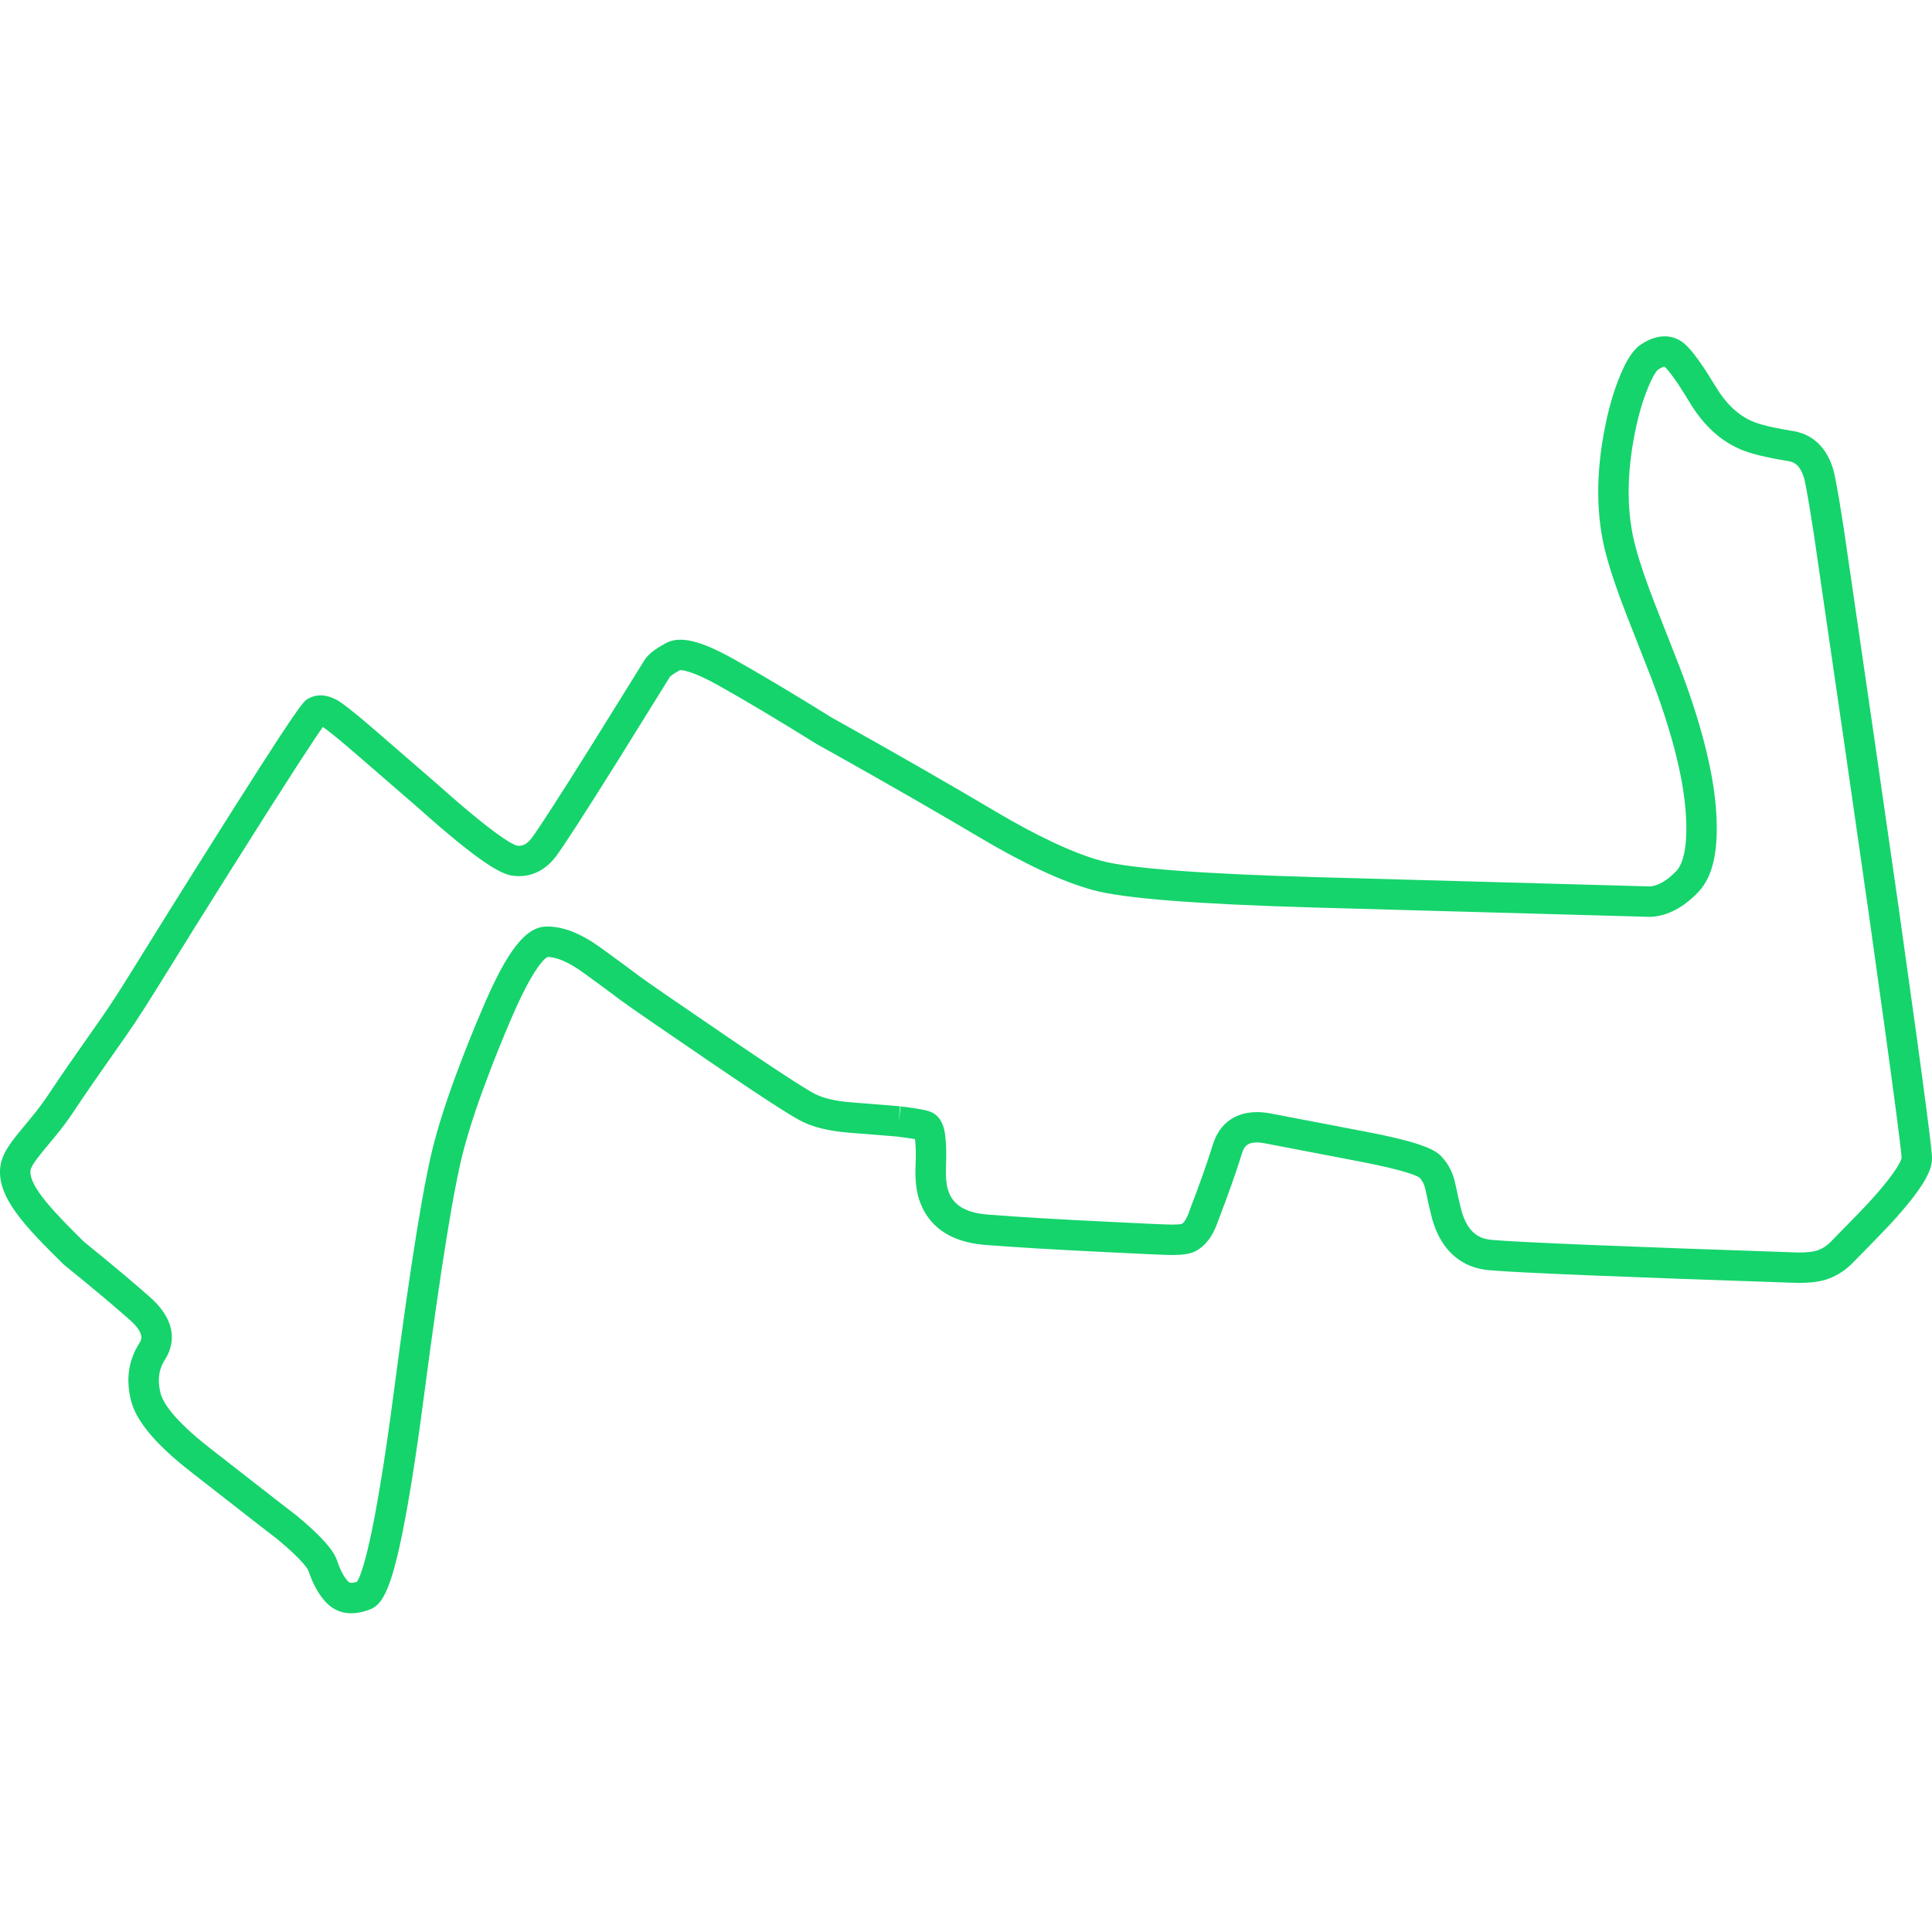 <svg xmlns="http://www.w3.org/2000/svg" width="500" height="500" viewBox="0 0 500 500" fill="none"><g clip-path="url(#clip0_1216_66)"><path d="M90.921 417.517C87.483 417.517 85.313 415.775 84.156 414.441C82.386 412.496 80.978 409.931 79.853 406.603C79.77 406.349 78.945 404.283 71.834 398.382C71.093 397.831 67.816 395.304 49.539 381.027C40.441 373.955 35.34 367.931 33.949 362.615C32.514 357.131 33.218 352.095 36.041 347.65C36.567 346.836 37.627 345.201 33.65 341.64C29.35 337.829 23.62 333.025 16.632 327.38L16.335 327.112C6.905 317.766 -1.239 309.694 0.151 301.493C0.731 298.063 3.273 295.016 6.493 291.157C8.309 288.979 10.368 286.511 12.186 283.784C16.379 277.491 19.775 272.655 24.073 266.534L26.147 263.581C29.336 259.032 31.974 254.778 37.228 246.306C40.788 240.564 45.664 232.701 52.768 221.431C77.479 182.157 78.442 181.585 79.662 180.864C81.251 179.936 83.859 179.265 87.378 181.261C88.148 181.721 89.395 182.568 92.933 185.47C94.266 186.553 100.945 192.317 113.336 203.081C129.309 217.344 133.171 218.709 133.783 218.838C134.828 218.984 136.059 218.867 137.543 216.968C139.397 214.495 144.653 206.358 153.118 192.846C161.633 179.152 166.16 171.865 166.694 171.001C167.593 169.478 169.34 168.055 172.316 166.456C175.92 164.48 181.18 165.705 189.872 170.565C196.914 174.517 205.496 179.639 215.386 185.794C217.015 186.69 218.623 187.586 220.211 188.483C234.537 196.528 247.031 203.713 257.338 209.832C268.51 216.455 277.804 220.805 284.959 222.758C292.15 224.724 310.871 226.154 340.605 227.006L427.081 229.407C429.261 229.18 431.538 227.831 433.855 225.388C435.129 224.045 437.126 220.154 436.184 209.167C435.358 199.994 432.384 188.65 427.35 175.465C424.522 168.293 422.418 162.933 421.059 159.429C418.631 153.234 416.818 147.895 415.673 143.573C413.018 133.776 412.936 122.549 415.436 110.226C416.428 105.304 417.732 100.899 419.307 97.136C421.078 92.862 422.78 90.364 424.817 89.049C430.005 85.677 433.701 87.291 435.44 88.553C436.885 89.655 439.09 91.902 444.032 100.076C446.607 104.381 449.726 107.361 453.314 108.953C454.668 109.579 457.591 110.515 464.137 111.567C467.573 112.146 472.09 114.247 474.285 120.994C474.685 122.155 475.349 125.022 477.16 136.712C482.906 176.064 487.623 208.65 491.185 233.594L483.39 234.707C479.828 209.769 475.113 177.193 469.373 137.884C467.558 126.16 466.975 123.956 466.84 123.562L466.805 123.458C465.766 120.238 464.226 119.568 462.857 119.338C456.836 118.371 452.643 117.318 450.064 116.126C445.019 113.889 440.7 109.846 437.283 104.136C432.853 96.807 431.162 95.196 430.744 94.873C430.78 94.912 430.265 94.899 429.097 95.659C429.067 95.68 428.129 96.417 426.575 100.166C425.194 103.463 424.046 107.369 423.154 111.787C420.899 122.902 420.942 132.909 423.28 141.535C424.353 145.592 426.072 150.641 428.395 156.568C429.756 160.076 431.854 165.423 434.691 172.618C439.999 186.517 443.135 198.569 444.028 208.478C444.962 219.365 443.502 226.665 439.566 230.809C435.798 234.778 431.738 236.952 427.497 237.274L427.091 237.284L340.384 234.876C309.594 233.993 290.787 232.515 282.885 230.353C274.941 228.185 265.27 223.687 253.322 216.604C243.067 210.516 230.629 203.364 216.347 195.344C214.744 194.439 213.131 193.541 211.496 192.641L211.315 192.535C201.488 186.419 192.979 181.339 186.025 177.435C178.754 173.371 176.335 173.399 175.94 173.449C174.039 174.482 173.478 175.051 173.383 175.156C172.632 176.369 168.118 183.634 159.798 197.015C151.089 210.917 145.857 219.005 143.795 221.755C140.036 226.565 135.649 227.049 132.623 226.625C129.781 226.196 124.685 223.771 108.132 208.989C96.019 198.468 89.216 192.594 87.954 191.57C85.134 189.257 83.993 188.438 83.556 188.153C81.561 190.927 75.761 199.674 59.432 225.627C52.341 236.874 47.474 244.724 43.921 250.456C38.588 259.054 35.911 263.37 32.594 268.102L30.518 271.059C26.083 277.373 22.879 281.936 18.74 288.149C16.686 291.231 14.483 293.872 12.54 296.202C10.478 298.673 8.141 301.473 7.915 302.807C7.213 306.952 14.895 314.598 21.737 321.379C28.747 327.047 34.516 331.885 38.887 335.76C46.727 342.778 44.621 348.883 42.669 351.899C41.062 354.43 40.695 357.292 41.566 360.622C42.086 362.608 44.439 367.091 54.378 374.815C71.659 388.315 75.97 391.651 76.511 392.047L76.768 392.244C84.88 398.963 86.67 402.119 87.324 404.117C88.077 406.344 88.981 408.053 90.001 409.162L90.1 409.273C90.26 409.461 90.662 409.933 92.401 409.353C93.535 407.597 96.823 399.249 101.973 359.871C106.443 325.699 109.912 304.432 112.583 294.851C114.169 289.005 116.372 282.396 119.123 275.228C120.773 270.853 122.665 266.167 124.736 261.32C131.196 246.029 136.058 239.787 141.51 239.787L141.686 239.785C145.876 239.785 150.473 241.629 155.683 245.418C160.183 248.691 163.53 251.158 165.629 252.754C167.603 254.215 175.248 259.483 188.316 268.383C204.429 279.362 209.671 282.533 211.231 283.262C213.304 284.264 216.23 284.928 219.977 285.256C224.186 285.58 228.517 285.932 232.933 286.303L232.273 294.151C227.876 293.78 223.561 293.43 219.331 293.104C214.521 292.682 210.78 291.79 207.852 290.374C206.186 289.599 201.83 287.12 183.882 274.892C170.545 265.808 163.029 260.626 160.905 259.054C158.81 257.464 155.508 255.029 151.051 251.788C147.372 249.112 144.147 247.688 141.706 247.661C141.096 247.968 138.004 250.145 131.98 264.401C129.947 269.159 128.098 273.739 126.48 278.03C123.816 284.969 121.696 291.325 120.172 296.94C117.631 306.055 114.137 327.563 109.777 360.893C107.57 377.766 105.473 390.786 103.544 399.592C100.766 412.274 98.61 415.387 95.825 416.481C93.966 417.222 92.336 417.517 90.921 417.517ZM465.429 332.022L465.297 332.02C419.342 330.479 393.235 329.405 385.485 328.735C379.424 328.253 374.78 325.005 372.081 319.34C371.345 317.82 370.727 315.979 370.251 313.887C369.943 312.52 369.814 311.996 369.765 311.807C369.693 311.602 369.636 311.393 369.598 311.176C369.409 310.119 369.2 309.125 368.974 308.223L368.931 308.03C368.668 306.692 368.161 305.626 367.384 304.776C366.905 304.434 364.241 302.958 351.798 300.579C341.419 298.602 333.365 297.058 327.639 295.946C322.912 294.993 321.995 296.632 321.408 298.548C319.949 303.257 317.874 309.13 315.237 316.015C313.902 319.97 311.854 322.63 309.149 323.919L309.052 323.964C307.755 324.54 305.987 324.796 303.318 324.796C301.641 324.796 295.676 324.532 285.083 323.989C273.144 323.415 263.048 322.809 255.088 322.19C243.399 321.305 239.188 315.022 237.715 309.905C237.054 307.561 236.804 304.872 236.947 301.663C237.062 299.075 237.027 296.886 236.843 295.153L236.81 294.819C235.96 294.665 234.526 294.438 232.112 294.133L233.102 286.321C238.209 286.969 239.717 287.344 240.518 287.624C242.952 288.433 244.372 290.722 244.681 294.409C244.899 296.442 244.947 299.032 244.814 302.013C244.71 304.337 244.87 306.267 245.288 307.747C246.017 310.284 247.897 313.749 255.691 314.339C263.582 314.952 273.599 315.554 285.474 316.124C295.799 316.653 301.799 316.923 303.319 316.923C304.942 316.923 305.648 316.802 305.869 316.751C306.215 316.532 307.012 315.796 307.797 313.439L307.856 313.275C310.447 306.517 312.475 300.781 313.886 296.226C315.922 289.595 321.496 286.673 329.17 288.222C334.862 289.327 342.906 290.87 353.275 292.845C368.761 295.806 371.627 297.759 373.098 299.359C374.874 301.246 376.075 303.63 376.639 306.414C376.878 307.385 377.102 308.432 377.303 309.531C377.476 310.121 377.659 310.933 377.933 312.15C378.274 313.654 378.695 314.929 379.18 315.933C380.692 319.103 382.834 320.624 386.137 320.888C393.666 321.538 420.356 322.634 465.495 324.15C467.836 324.146 469.192 323.925 469.929 323.736C471.38 323.3 472.635 322.539 473.764 321.41C479.598 315.496 483.285 311.666 484.705 310.049C491.637 302.301 492.098 299.92 492.128 299.674C492.103 298.395 490.937 288.141 483.394 234.703L491.191 233.603C498.999 288.915 500 298.001 500 299.738C500 302.222 498.884 306.011 490.599 315.271C489.081 317 485.395 320.832 479.352 326.959C477.264 329.047 474.832 330.502 472.103 331.305L472.001 331.334C470.252 331.796 468.103 332.022 465.429 332.022Z" fill="#15D46C"></path></g><defs><clipPath id="clip0_1216_66"><rect width="500" height="500" fill="white"></rect></clipPath></defs></svg>